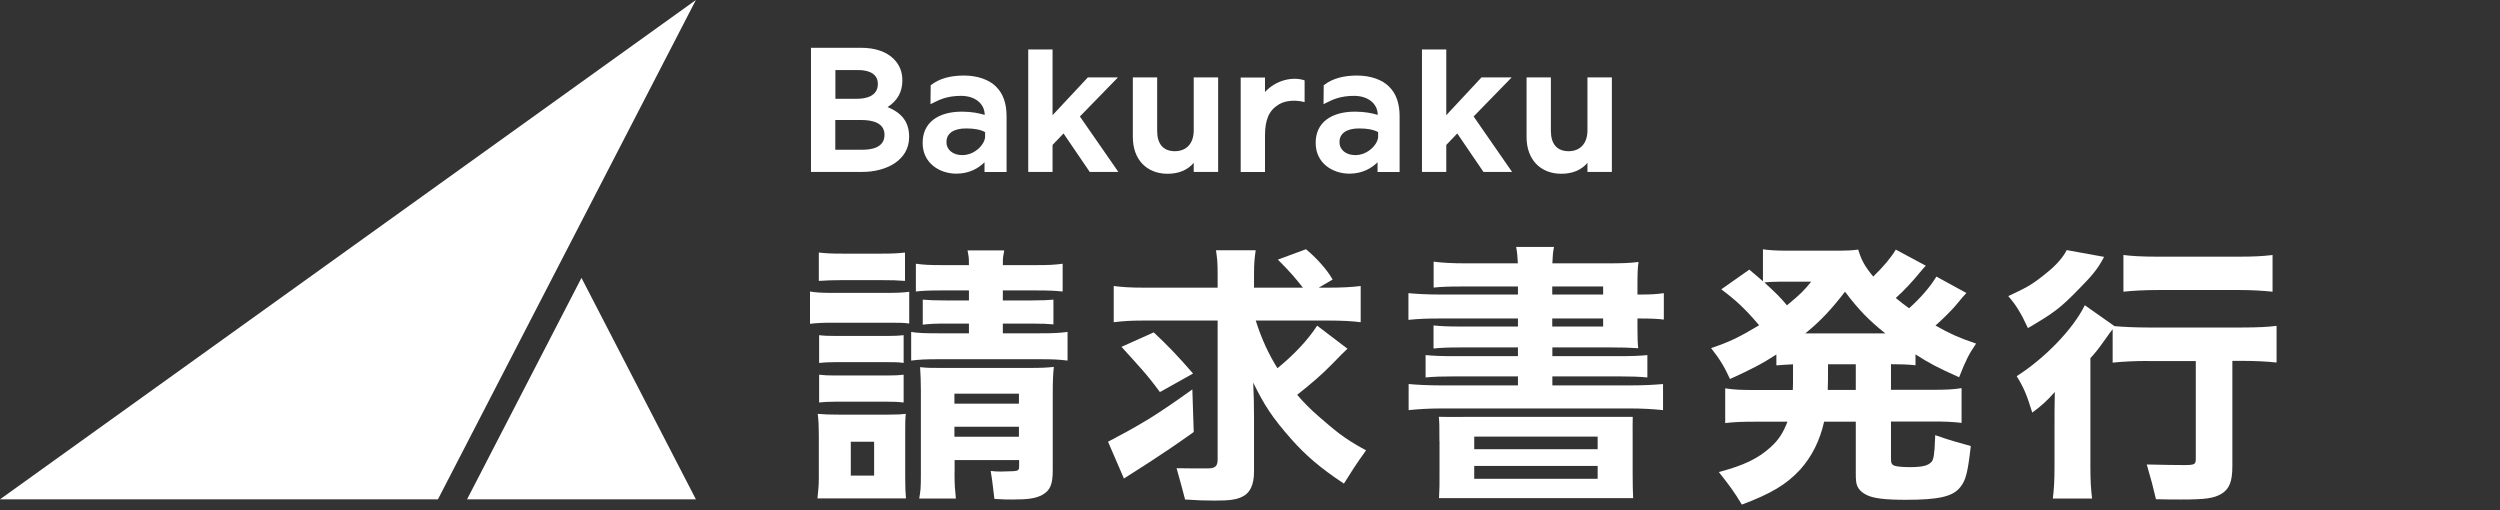 <svg width="196" height="40" viewBox="0 0 196 40" fill="none" xmlns="http://www.w3.org/2000/svg">
<rect x="0" y="0" width="196" height="40" fill="#333333" stroke="none"/>
<path d="M34.335 39.146L54.557 0L0 39.146H34.335Z" fill="white"/>
<path d="M45.588 21.785L36.618 39.146H54.558L45.588 21.785Z" fill="white"/>
<path d="M69.576 8.4C70.352 7.908 70.744 7.215 70.744 6.315V6.285C70.744 5.623 70.521 5.077 70.068 4.623C69.491 4.046 68.608 3.746 67.501 3.746H63.581V13.477H67.639C69.391 13.477 71.275 12.623 71.275 10.746V10.715C71.275 9.6 70.737 8.861 69.576 8.392V8.4ZM69.345 10.577C69.345 11.592 68.285 11.738 67.654 11.738H65.487V9.408H67.531C68.362 9.408 69.345 9.608 69.345 10.569V10.577ZM65.495 7.738V5.492H67.293C68.262 5.492 68.823 5.885 68.823 6.561V6.592C68.823 7.592 67.793 7.746 67.17 7.746H65.495V7.738Z" fill="white"/>
<path d="M84.664 9.131L87.647 6.069H85.287L82.52 9.031V3.877H80.614V13.477H82.52V11.362L83.381 10.462L85.433 13.477H87.677L84.664 9.131Z" fill="white"/>
<path d="M93.588 6.069V10.231C93.588 11.231 93.027 11.854 92.112 11.854C91.198 11.854 90.721 11.285 90.721 10.262V6.069H88.815V10.746C88.815 12.492 89.883 13.623 91.543 13.623C92.412 13.623 93.111 13.331 93.588 12.769V13.477H95.502V6.069H93.588Z" fill="white"/>
<path d="M78.116 6.815C77.562 6.246 76.64 5.923 75.572 5.923C74.503 5.923 73.65 6.161 73.02 6.646L72.966 6.684L72.951 8.169L73.212 8.038C73.681 7.807 74.265 7.515 75.349 7.515C76.433 7.515 77.194 8.115 77.201 9.007C76.755 8.877 76.194 8.754 75.418 8.754C73.489 8.754 72.336 9.661 72.336 11.184V11.215C72.336 12.792 73.665 13.615 74.98 13.615C76.01 13.615 76.725 13.177 77.186 12.723V13.484H78.915V9.115C78.915 8.115 78.646 7.338 78.108 6.815H78.116ZM77.232 10.354V10.707C77.232 11.277 76.463 12.161 75.441 12.161C74.711 12.161 74.204 11.746 74.204 11.154V11.123C74.204 10.454 74.765 10.069 75.741 10.069C76.379 10.069 76.871 10.161 77.224 10.354H77.232Z" fill="white"/>
<path d="M102.281 6.3C101.374 5.992 100.052 6.254 99.176 7.215V6.077H97.27V13.484H99.176V10.63C99.176 9.384 99.491 8.661 100.229 8.207C101.09 7.677 102.173 7.977 102.281 8.007V6.3Z" fill="white"/>
<path d="M115.532 9.131L118.515 6.069H116.147L113.388 9.031V3.877H111.482V13.477H113.388V11.362L114.249 10.462L116.301 13.477H118.545L115.532 9.131Z" fill="white"/>
<path d="M124.456 6.069V10.231C124.456 11.231 123.895 11.854 122.98 11.854C122.066 11.854 121.589 11.285 121.589 10.262V6.069H119.683V10.746C119.683 12.492 120.751 13.623 122.412 13.623C123.28 13.623 123.98 13.331 124.456 12.769V13.477H126.37V6.069H124.456Z" fill="white"/>
<path d="M108.93 6.815C108.377 6.246 107.454 5.923 106.386 5.923C105.317 5.923 104.464 6.161 103.834 6.646L103.78 6.684L103.765 8.169L104.026 8.038C104.495 7.807 105.079 7.515 106.163 7.515C107.247 7.515 108.008 8.115 108.015 9.007C107.57 8.877 107.008 8.754 106.232 8.754C104.303 8.754 103.15 9.661 103.15 11.184V11.215C103.15 12.792 104.48 13.615 105.794 13.615C106.824 13.615 107.539 13.177 108 12.723V13.484H109.729V9.115C109.729 8.115 109.46 7.338 108.922 6.815H108.93ZM108.046 10.354V10.707C108.046 11.277 107.277 12.161 106.255 12.161C105.525 12.161 105.018 11.746 105.018 11.154V11.123C105.018 10.454 105.579 10.069 106.555 10.069C107.193 10.069 107.685 10.161 108.038 10.354H108.046Z" fill="white"/>
<path d="M63.497 22.854C64.019 22.939 64.434 22.962 65.264 22.962H69.515C70.406 22.962 70.775 22.939 71.283 22.877V25.362C70.783 25.3 70.522 25.3 69.607 25.3H65.272C64.488 25.3 64.073 25.323 63.504 25.385V22.854H63.497ZM64.088 39.085C64.15 38.385 64.196 38.139 64.196 37.439V34.1C64.196 33.423 64.173 32.985 64.112 32.446C64.588 32.492 65.026 32.508 65.787 32.508H69.623C70.383 32.508 70.668 32.485 71.014 32.446C70.968 32.862 70.968 33.169 70.968 33.969V37.423C70.968 38.254 70.991 38.646 71.029 39.077H66.717H64.081L64.088 39.085ZM64.196 19.8C64.788 19.862 65.134 19.885 66.048 19.885H69.1C70.014 19.885 70.36 19.862 70.952 19.8V22.023C70.383 21.977 69.93 21.962 69.1 21.962H66.048C65.241 21.962 64.788 21.985 64.196 22.023V19.8ZM64.219 26.277C64.588 26.323 64.918 26.339 65.549 26.339H69.561C70.237 26.339 70.499 26.316 70.845 26.277V28.454C70.406 28.392 70.191 28.392 69.561 28.392H65.549C64.895 28.392 64.611 28.416 64.219 28.454V26.277ZM64.219 29.377C64.588 29.423 64.918 29.439 65.549 29.439H69.538C70.237 29.439 70.476 29.416 70.845 29.377V31.554C70.453 31.508 70.168 31.492 69.515 31.492H65.526C64.895 31.492 64.588 31.515 64.219 31.554V29.377ZM66.702 37.285H68.531V34.631H66.702V37.285ZM73.896 22.769C72.743 22.769 72.374 22.792 71.805 22.854V20.677C72.459 20.762 72.828 20.785 73.896 20.785H75.964C75.964 20.085 75.941 20.131 75.856 19.631H78.731C78.646 20.131 78.623 20.085 78.623 20.785H81.198C82.29 20.785 82.659 20.762 83.312 20.677V22.854C82.705 22.792 82.243 22.769 81.198 22.769H78.623V23.554H80.891C81.805 23.554 82.067 23.531 82.589 23.492V25.431C82.067 25.385 81.736 25.369 80.821 25.369H78.623V26.131H81.521C82.612 26.131 83.027 26.108 83.696 26.023V28.269C82.997 28.185 82.566 28.162 81.521 28.162H73.612C72.543 28.162 72.128 28.185 71.436 28.269V26.023C71.913 26.108 72.459 26.131 73.612 26.131H75.964V25.369H74.088C73.235 25.369 72.912 25.392 72.344 25.454V23.492C72.935 23.539 73.258 23.554 74.111 23.554H75.964V22.769H73.896ZM74.834 37.069C74.834 38.115 74.88 38.408 74.941 39.085H72.067C72.174 38.408 72.197 38.377 72.197 37.069V30.639C72.197 29.877 72.174 29.416 72.136 28.785C72.705 28.846 72.943 28.846 73.75 28.846H80.683C81.667 28.846 82.12 28.823 82.62 28.762C82.558 29.331 82.535 29.939 82.535 30.962V36.869C82.535 37.985 82.336 38.439 81.728 38.792C81.206 39.077 80.614 39.162 79.33 39.162C78.938 39.162 78.746 39.162 77.962 39.115C77.832 38.131 77.832 37.877 77.67 36.923C78.254 37 78.754 36.962 79.276 36.946C79.953 36.931 79.899 36.846 79.899 36.369V36.069H74.841V37.069H74.834ZM79.884 31.646V30.862H74.826V31.646H79.884ZM79.884 34.239V33.454H74.826V34.239H79.884Z" fill="white"/>
<path d="M93.588 33.869C90.99 35.739 88.638 37.169 88.115 37.515L86.87 34.631C87.992 34.031 88.561 33.754 90.014 32.877C90.728 32.446 91.981 31.608 93.48 30.531L93.588 33.869Z" fill="white"/>
<path d="M98.453 25.139C98.891 26.531 99.452 27.754 100.152 28.869C101.435 27.823 102.55 26.646 103.265 25.531L105.64 27.339C105.481 27.482 105.053 27.91 104.356 28.623C103.657 29.346 102.742 30.131 101.697 30.954C102.219 31.562 102.719 32.069 103.419 32.677C104.618 33.7 105.263 34.323 107.1 35.308C106.301 36.416 106.032 36.846 105.363 37.916C103.465 36.654 102.358 35.692 101.22 34.408C99.76 32.746 99.153 31.831 98.253 30C98.299 30.869 98.315 31.923 98.315 32.662V36.977C98.315 38 98.007 38.654 97.4 38.939C96.924 39.177 96.401 39.246 95.225 39.246C94.395 39.246 93.849 39.223 92.911 39.162C92.658 38.154 92.566 37.892 92.243 36.708C93.572 36.731 93.872 36.723 94.679 36.723C95.287 36.723 95.463 36.539 95.463 36.016V25.131H89.622C88.638 25.131 88.008 25.177 87.316 25.262V22.423C87.992 22.508 88.599 22.554 89.775 22.554H95.463V21.531C95.463 20.416 95.417 20.254 95.333 19.623H98.445C98.361 20.3 98.315 20.485 98.315 21.569V22.554H102.15C101.628 21.9 101.228 21.385 100.183 20.354L102.389 19.539C103.142 20.162 104.01 21.085 104.479 21.916L103.388 22.554H104.064C105.217 22.554 105.986 22.508 106.678 22.423V25.262C106.024 25.177 105.24 25.131 104.064 25.131H98.445L98.453 25.139Z" fill="white"/>
<path d="M90.453 26.061C91.459 26.992 92.366 27.931 93.535 29.285L90.937 30.738C89.853 29.262 89.269 28.685 87.924 27.192L90.445 26.061H90.453Z" fill="white"/>
<path d="M118.999 22.461H114.556C113.557 22.461 112.988 22.484 112.397 22.546V20.515C113.05 20.6 113.88 20.646 114.879 20.646H118.999C118.976 20.146 118.953 19.838 118.868 19.361H121.835C121.751 19.754 121.728 20.084 121.705 20.646H126.109C127.131 20.646 127.807 20.623 128.461 20.538C128.399 20.954 128.376 21.392 128.376 22.331V23.092H128.591C129.399 23.092 129.837 23.069 130.444 22.984V25.054C129.944 24.992 129.445 24.969 128.507 24.969H128.376V25.731C128.376 26.492 128.399 27.015 128.438 27.3C127.784 27.254 127.193 27.238 126.239 27.238H121.705V27.923H126.847C127.977 27.923 128.545 27.9 129.153 27.838V29.592C128.522 29.531 127.846 29.508 126.847 29.508H121.705V30.215H127.831C128.945 30.215 129.683 30.169 130.382 30.108V32.154C129.598 32.069 128.707 32.023 127.831 32.023H113.011C112.074 32.023 111.244 32.069 110.437 32.154V30.108C111.09 30.169 111.958 30.215 113.011 30.215H119.007V29.508H114.08C113.058 29.508 112.404 29.531 111.766 29.592V27.838C112.397 27.9 112.988 27.923 114.08 27.923H119.007V27.238H114.564C113.58 27.238 112.95 27.261 112.389 27.323V25.515C112.981 25.577 113.542 25.6 114.564 25.6H119.007V24.969H112.973C111.905 24.969 111.228 24.992 110.421 25.077V22.984C111.098 23.046 111.882 23.092 112.973 23.092H119.007V22.461H118.999ZM112.85 34.577C112.85 33.292 112.85 33.231 112.804 32.677C113.388 32.7 113.611 32.684 115.01 32.684H125.84C127.277 32.684 127.492 32.684 128.007 32.684C127.992 33.231 128 33.446 128 34.584V37.077C128 38.115 128.015 38.431 128.038 39.054H112.819C112.865 38.238 112.858 37.977 112.858 37.092V34.577H112.85ZM115.579 35.215H125.256V34.231H115.579V35.215ZM115.579 37.538H125.256V36.531H115.579V37.538ZM125.686 23.092V22.461H121.697V23.092H125.686ZM121.697 25.6H125.686V24.969H121.697V25.6Z" fill="white"/>
<path d="M140.551 30.569C140.574 30.307 140.574 30.2 140.574 28.561C140.075 28.584 139.767 28.607 139.268 28.646V27.792C138.138 28.53 137.308 28.946 135.632 29.715C135.194 28.754 134.825 28.146 134.149 27.292C135.632 26.792 136.347 26.438 137.915 25.5C136.785 24.169 136.063 23.515 134.948 22.684L137.146 21.138C137.715 21.615 137.884 21.769 138.215 22.054V19.546C138.691 19.615 139.26 19.654 140.129 19.654H143.856C144.856 19.654 145.186 19.631 145.686 19.569C145.924 20.4 146.232 20.923 146.862 21.684C147.669 20.9 148.253 20.2 148.63 19.569L150.982 20.831C150.895 20.918 150.736 21.1 150.505 21.377C149.959 22.054 149.245 22.815 148.63 23.361C149.022 23.684 149.237 23.861 149.675 24.169C150.613 23.315 151.328 22.492 151.812 21.684L154.164 22.969C154.046 23.087 153.741 23.443 153.249 24.038C152.926 24.407 152.265 25.061 151.743 25.523C152.857 26.154 153.526 26.461 154.925 26.938C154.356 27.769 154.118 28.246 153.595 29.577C151.896 28.815 151.305 28.507 150.175 27.784V28.638C149.544 28.569 148.999 28.554 148.253 28.554V30.561H151.435C152.55 30.561 153.111 30.538 153.787 30.43V33.154C153.088 33.069 152.457 33.046 151.435 33.046H148.253V35.923C148.253 36.315 148.299 36.423 148.537 36.515C148.714 36.577 149.168 36.623 149.713 36.623C150.713 36.623 151.151 36.515 151.435 36.207C151.543 36.1 151.627 35.792 151.65 35.338C151.673 35.292 151.673 35.077 151.696 34.638C151.696 34.531 151.72 34.354 151.72 34.115C152.842 34.515 153.518 34.692 154.51 34.969C154.271 37.084 154.118 37.654 153.68 38.2C153.088 38.938 152.004 39.184 149.391 39.184C147.8 39.184 146.908 39.077 146.362 38.815C145.993 38.638 145.732 38.4 145.601 38.077C145.517 37.861 145.494 37.661 145.494 37.077V33.061H143.011C142.665 34.584 142.05 35.784 141.136 36.815C140.044 37.992 138.868 38.692 136.562 39.561C135.97 38.569 135.594 38.069 134.756 37.007C136.739 36.484 137.854 35.938 138.83 35.046C139.437 34.5 139.814 33.915 140.136 33.061H137.608C136.585 33.061 135.947 33.084 135.256 33.169V30.446C135.955 30.554 136.501 30.577 137.608 30.577H140.551V30.569ZM139.506 22.084C139.137 22.084 138.614 22.107 138.33 22.146C139.16 22.907 139.575 23.3 140.098 23.938C141.228 23 141.428 22.784 141.996 22.084H139.514H139.506ZM147.807 26.138C146.478 25.069 145.74 24.307 144.648 22.869C143.58 24.261 142.711 25.184 141.535 26.138H147.815H147.807ZM143.318 28.561C143.318 29.638 143.311 30.307 143.295 30.569H145.494V28.561H143.318Z" fill="white"/>
<path d="M168.422 28.3C167.438 28.3 166.393 28.346 165.632 28.431V25.815C165.432 26.054 165.347 26.184 165.086 26.554C164.494 27.384 164.256 27.684 163.887 28.077V36.6C163.887 37.754 163.933 38.346 164.018 39.084H160.943C161.028 38.385 161.074 37.715 161.074 36.554V33.261C161.074 32.346 161.074 32.131 161.097 30.731C160.574 31.338 160.005 31.861 159.329 32.346C158.914 30.992 158.653 30.361 158.107 29.492C160.328 28.077 162.526 25.808 163.449 23.931L165.778 25.569C166.431 25.631 167.476 25.677 168.437 25.677H175.716C176.977 25.677 177.891 25.631 178.483 25.546V28.423C177.745 28.338 176.738 28.292 175.801 28.292H175.017V36.561C175.017 37.761 174.778 38.346 174.148 38.723C173.556 39.069 172.903 39.161 171.012 39.161C170.382 39.161 169.944 39.161 169.029 39.138C168.791 38.115 168.652 37.608 168.306 36.415C169.513 36.446 170.666 36.461 171.212 36.461C172.065 36.461 172.15 36.415 172.15 35.961V28.308H168.422V28.3Z" fill="white"/>
<path d="M164.955 20.146C164.417 21.185 163.925 21.692 163.026 22.616C161.458 24.231 161.004 24.531 158.99 25.723C158.468 24.593 158.053 23.892 157.446 23.216C158.637 22.639 159.152 22.477 160.512 21.346C161.243 20.762 161.796 20.1 162.027 19.608L164.963 20.139L164.955 20.146Z" fill="white"/>
<path d="M166.485 19.992C167.138 20.077 167.968 20.123 169.167 20.123H175.577C176.73 20.123 177.499 20.077 178.168 19.992V22.869C177.338 22.785 176.492 22.738 175.639 22.738H169.159C168.222 22.738 167.238 22.785 166.477 22.869V19.992H166.485Z" fill="white"/>
</svg>
